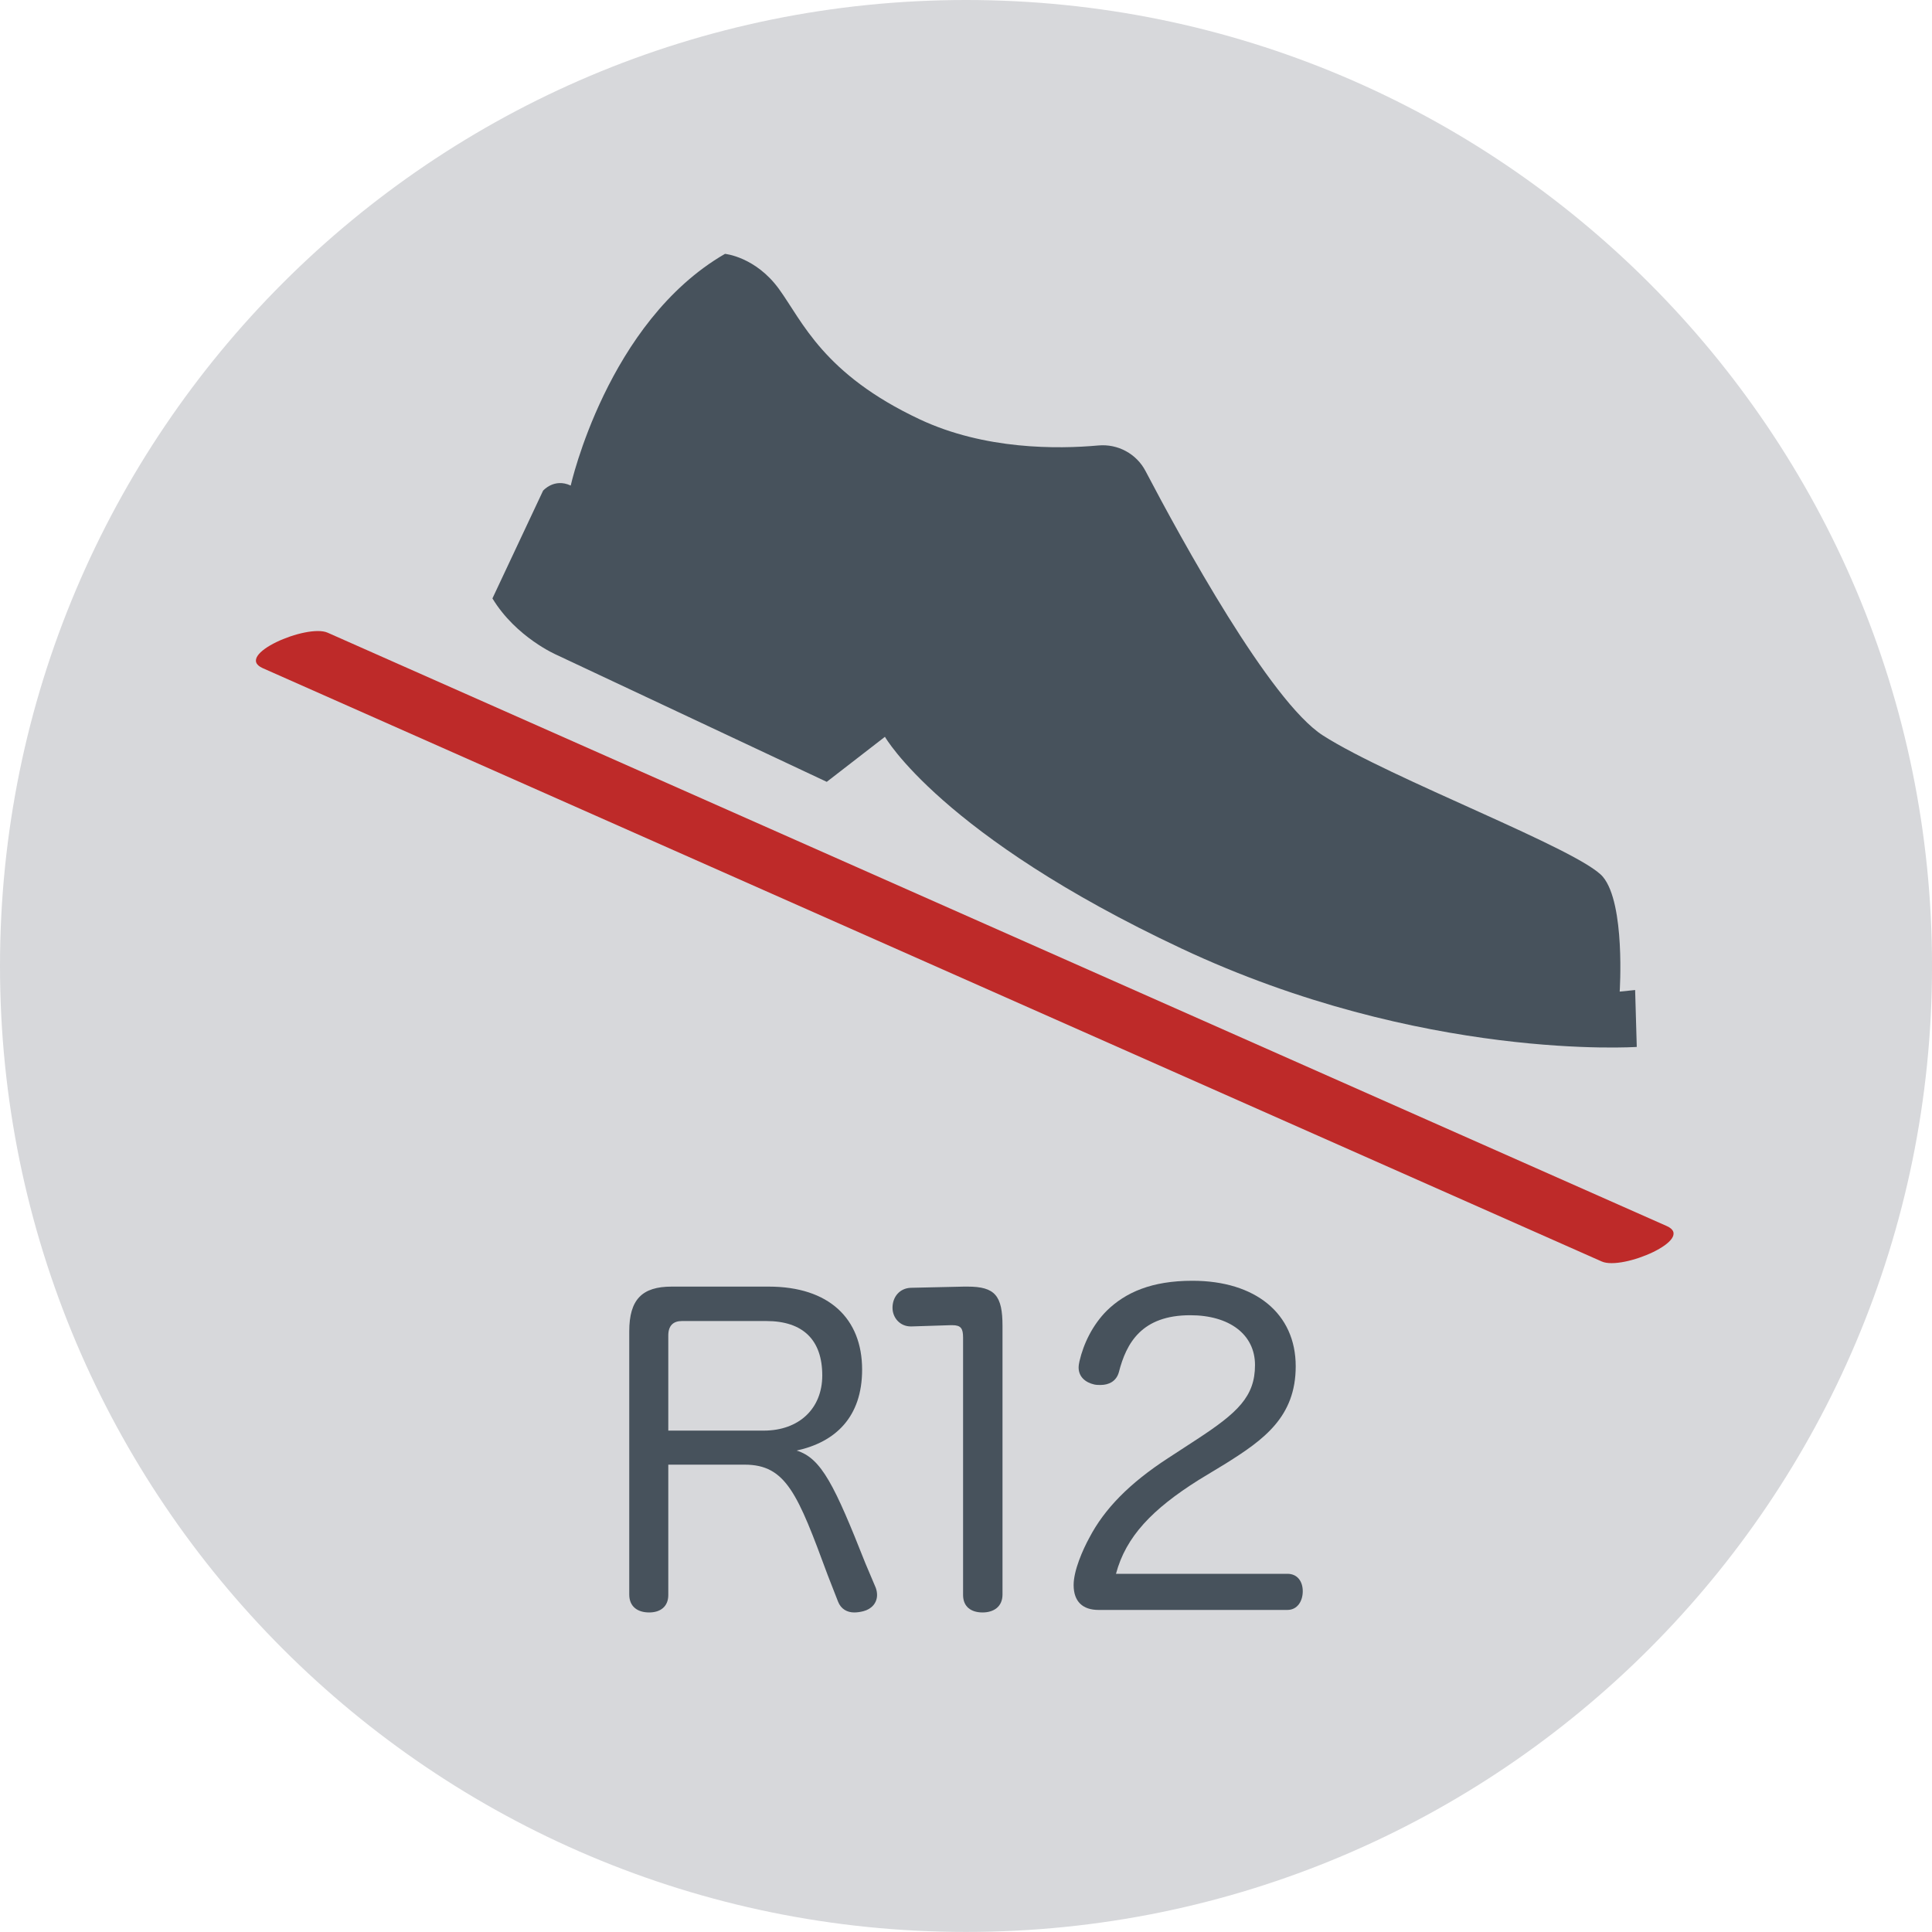 <?xml version="1.0" encoding="utf-8"?>
<!-- Generator: Adobe Illustrator 16.0.0, SVG Export Plug-In . SVG Version: 6.00 Build 0)  -->
<!DOCTYPE svg PUBLIC "-//W3C//DTD SVG 1.1//EN" "http://www.w3.org/Graphics/SVG/1.1/DTD/svg11.dtd">
<svg version="1.1" id="R12" xmlns="http://www.w3.org/2000/svg" xmlns:xlink="http://www.w3.org/1999/xlink" x="0px" y="0px"
	 width="69.675px" height="69.674px" viewBox="0 0 69.675 69.674" enable-background="new 0 0 69.675 69.674" xml:space="preserve">
<path fill="#D7D8DB" d="M69.676,34.836c0,19.24-15.599,34.837-34.838,34.837C15.597,69.674,0,54.076,0,34.836S15.597,0,34.837,0
	C54.077,0,69.676,15.597,69.676,34.836"/>
<path fill="#47525C" d="M31.914,26.572l-2.098,1.624l-9.739-4.577c0,0-1.463-0.628-2.318-2.038l1.826-3.885
	c0,0,0.4-0.465,0.997-0.185c0,0,1.318-5.904,5.564-8.356c0,0,1.104,0.104,1.95,1.272c0.846,1.168,1.594,3.062,5.073,4.696
	c2.345,1.102,4.976,1.075,6.443,0.942c0.7-0.064,1.376,0.301,1.7,0.923c1.283,2.448,4.49,8.312,6.396,9.534
	c2.424,1.554,9.284,4.125,10.1,5.101c0.814,0.976,0.604,4.138,0.604,4.138l0.557-0.057l0.059,2.052c0,0-7.745,0.526-16.416-3.547
	C33.94,30.135,31.914,26.572,31.914,26.572"/>
<path fill="#BE2A29" d="M9.477,24.097c16.097,7.133,32.194,14.266,48.291,21.398c0.748,0.33,3.402-0.81,2.34-1.28
	C44.01,37.081,27.913,29.95,11.816,22.817C11.069,22.486,8.414,23.626,9.477,24.097"/>
<path fill="#47525C" d="M31.585,57.266c0.03,0.09,0.045,0.165,0.045,0.256c0,0.283-0.194,0.508-0.494,0.584
	c-0.105,0.028-0.225,0.045-0.329,0.045c-0.255,0-0.479-0.121-0.584-0.391l-0.374-0.958c-1.078-2.919-1.497-3.981-2.994-3.981h-2.754
	v4.701c0,0.418-0.285,0.629-0.689,0.629c-0.419,0-0.719-0.211-0.719-0.646v-9.49c0-1.152,0.464-1.615,1.528-1.615h3.502
	c2.171,0,3.368,1.151,3.368,2.994c0,1.721-0.973,2.618-2.365,2.919c0.898,0.268,1.378,1.271,2.485,4.07L31.585,57.266z
	 M27.544,51.593c1.271,0,2.11-0.794,2.11-1.99c0-1.273-0.688-1.962-2.02-1.962h-3.039c-0.315,0-0.494,0.165-0.494,0.524v3.428
	H27.544z"/>
<path fill="#47525C" d="M36.154,57.505c0,0.435-0.314,0.646-0.719,0.646c-0.419,0-0.703-0.211-0.703-0.629v-9.282
	c0-0.329-0.075-0.449-0.39-0.449h-0.059l-1.407,0.045h-0.031c-0.388,0-0.658-0.313-0.658-0.673c0-0.39,0.255-0.704,0.658-0.72
	l1.916-0.043h0.135c0.989,0,1.258,0.328,1.258,1.42V57.505z"/>
<path fill="#47525C" d="M46.428,56.757c0.359,0,0.554,0.271,0.554,0.629s-0.194,0.674-0.554,0.674h-6.811
	c-0.569,0-0.898-0.3-0.898-0.899c0-0.523,0.329-1.271,0.568-1.707c0.539-1.031,1.438-1.961,2.845-2.873l1.032-0.673
	c1.468-0.959,2.096-1.543,2.096-2.68c0-1.107-0.928-1.796-2.335-1.796c-1.751,0-2.306,1.003-2.574,2.052
	c-0.09,0.328-0.36,0.463-0.659,0.463c-0.074,0-0.15,0-0.225-0.016c-0.329-0.074-0.568-0.283-0.568-0.613
	c0-0.076,0.014-0.149,0.03-0.225c0.149-0.645,0.478-1.316,0.987-1.826c0.674-0.658,1.617-1.078,3.084-1.078
	c2.275,0,3.728,1.182,3.728,3.084c0,1.826-1.153,2.649-2.516,3.503l-0.987,0.599c-1.662,1.048-2.62,2.034-2.979,3.383H46.428z"/>
</svg>
